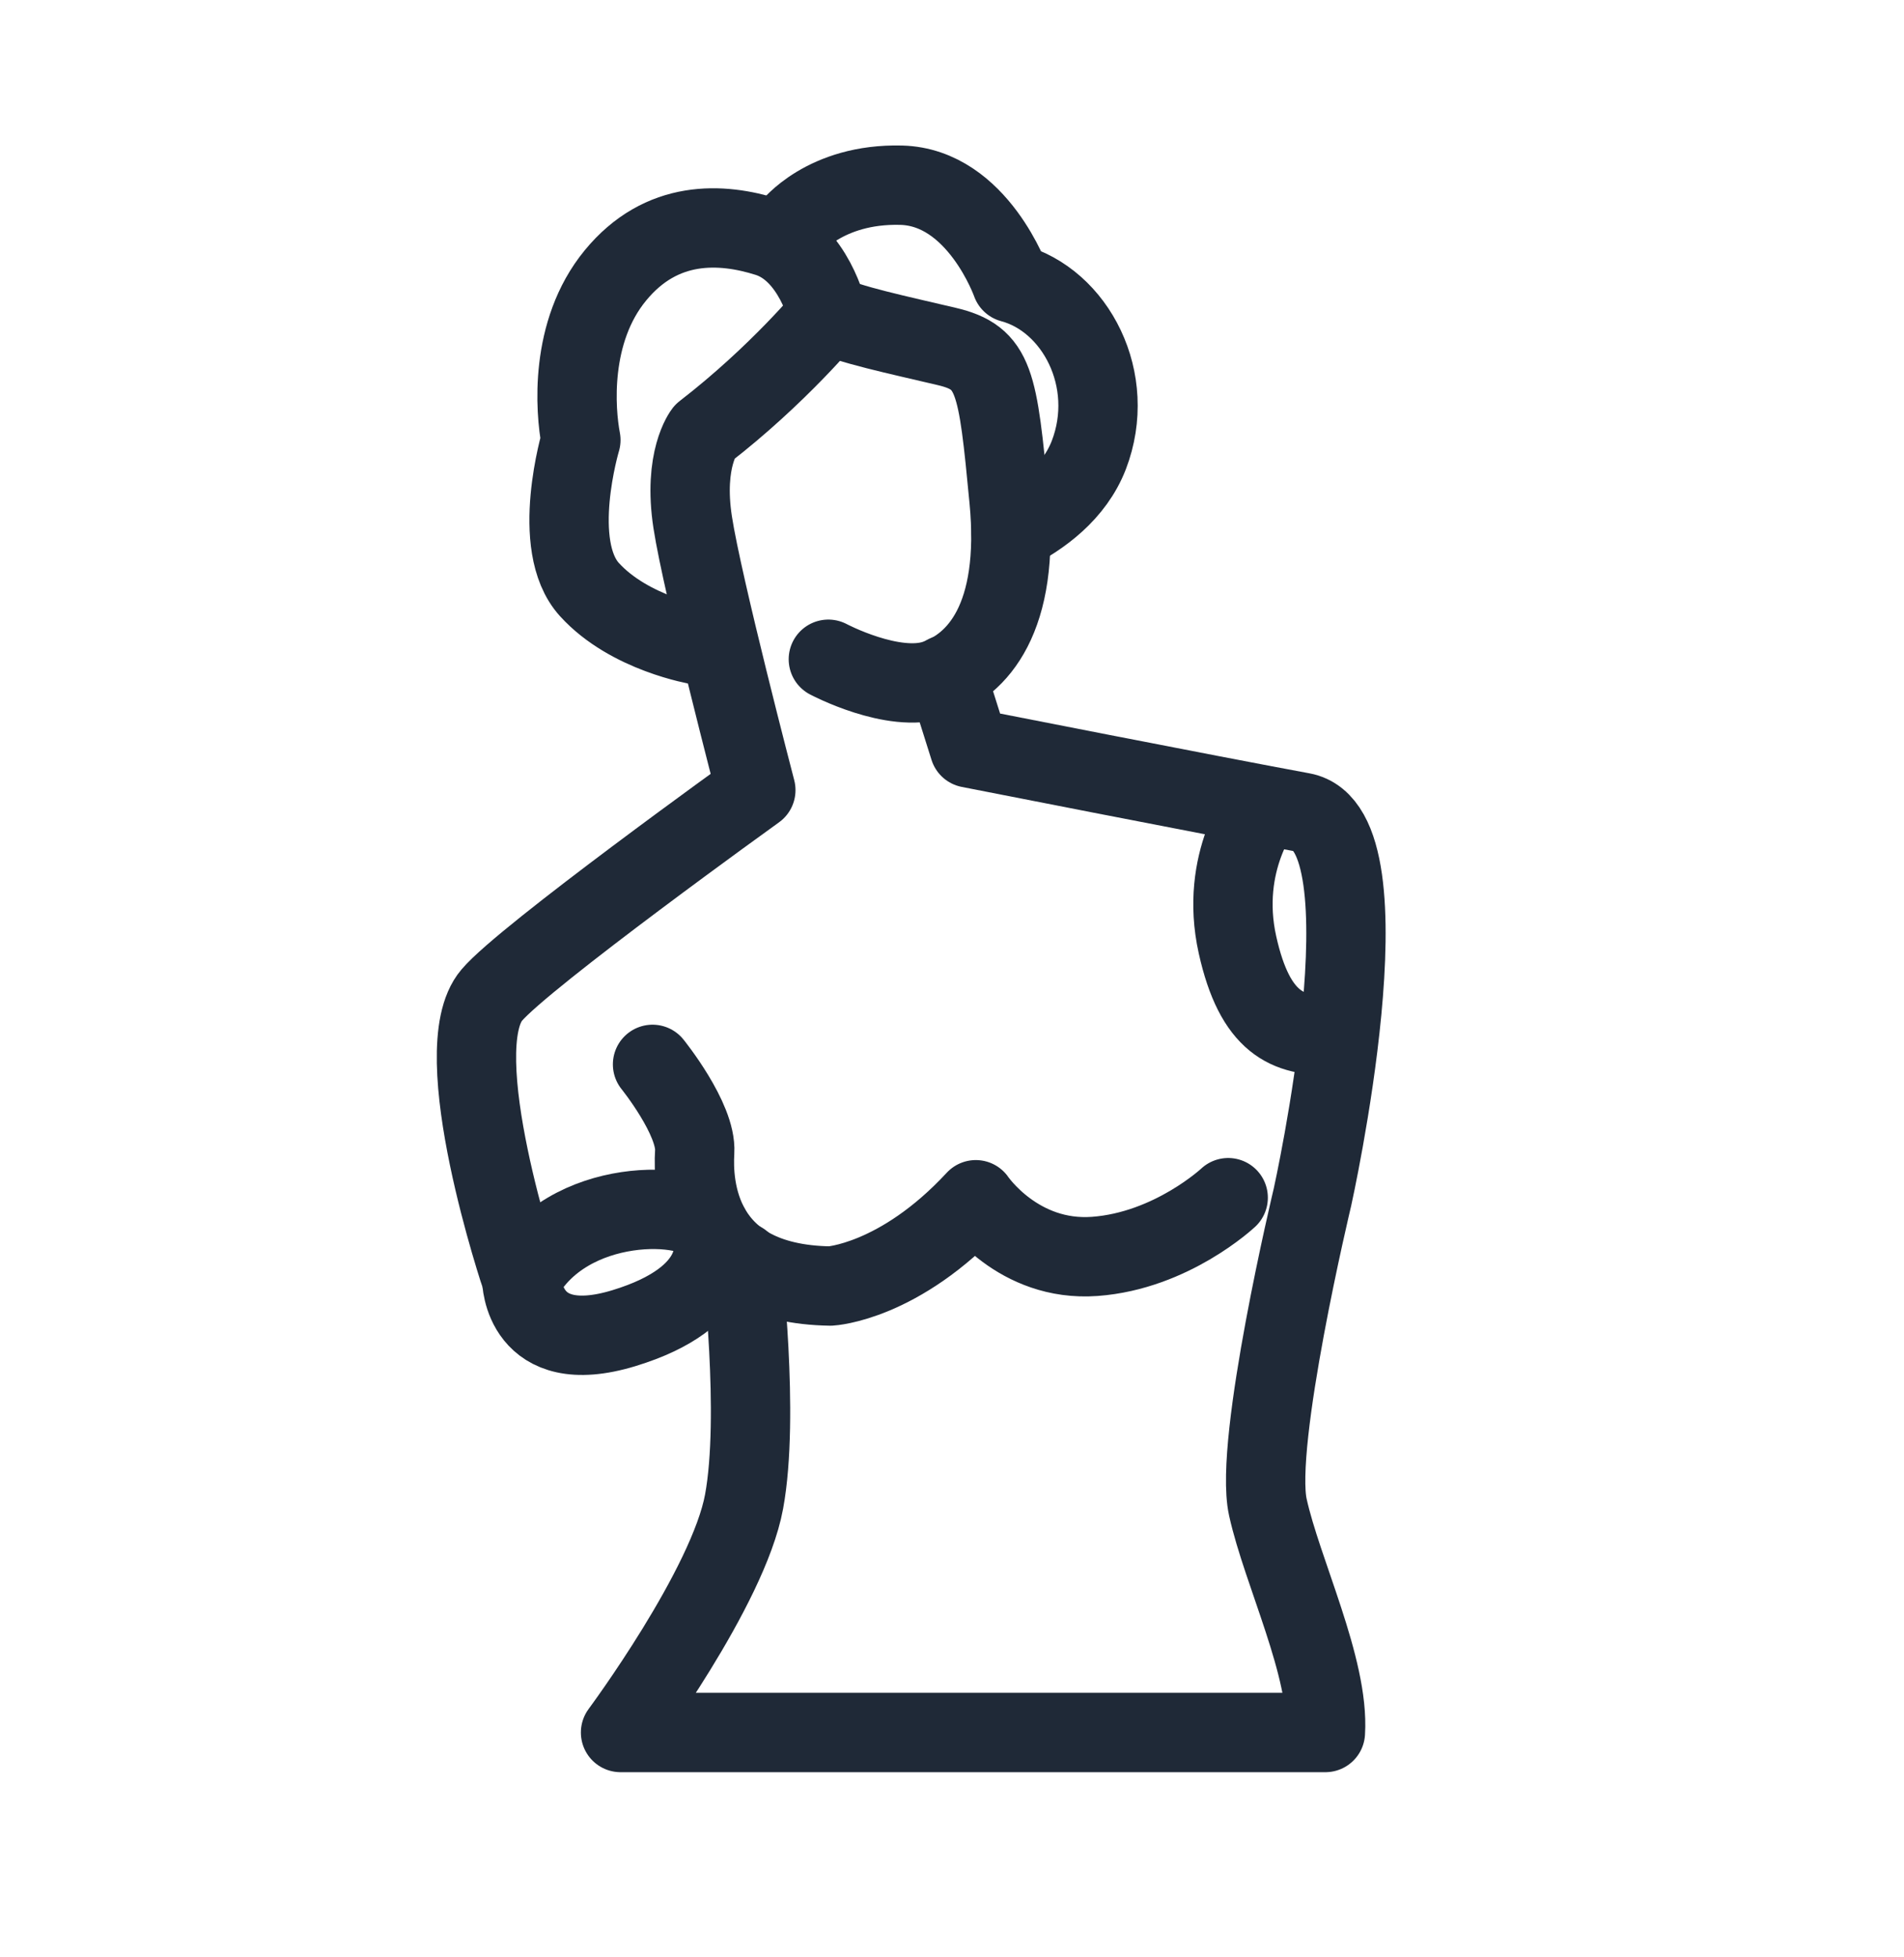 <svg width="36" height="37" viewBox="0 0 36 37" fill="none" xmlns="http://www.w3.org/2000/svg">
<path d="M15.662 12.462C15.662 12.462 16.888 13.113 17.684 12.845C18.481 12.576 19.293 11.688 19.078 9.444C18.864 7.2 18.81 6.763 17.899 6.549C16.987 6.334 16.015 6.128 15.655 5.936C15.655 5.936 15.387 4.757 14.514 4.481C13.64 4.205 12.507 4.144 11.634 5.209C10.761 6.273 10.876 7.759 10.983 8.318C10.983 8.318 10.386 10.309 11.144 11.144C11.902 11.979 13.204 12.194 13.204 12.194" stroke="#1F2937" stroke-width="1.5" stroke-linecap="round" stroke-linejoin="round"/>
<path d="M19.116 10.057C19.683 9.774 20.311 9.314 20.587 8.602C21.131 7.185 20.334 5.669 19.124 5.347C19.124 5.347 18.488 3.54 17.041 3.501C15.593 3.463 14.95 4.305 14.95 4.305" stroke="#1F2937" stroke-width="1.5" stroke-linecap="round" stroke-linejoin="round"/>
<path d="M12.338 20.12C12.338 20.12 13.173 21.154 13.135 21.775C13.097 22.395 13.173 24.272 15.701 24.31C15.701 24.31 17.003 24.241 18.45 22.679C18.45 22.679 19.245 23.857 20.7 23.75C22.155 23.643 23.222 22.64 23.222 22.64" stroke="#1F2937" stroke-width="1.5" stroke-linecap="round" stroke-linejoin="round"/>
<path d="M15.662 5.937C15.662 5.937 14.72 7.086 13.311 8.173C13.311 8.173 12.913 8.679 13.097 9.873C13.28 11.068 14.291 14.936 14.291 14.936C14.291 14.936 9.911 18.084 9.298 18.811C8.409 19.853 9.849 24.15 9.865 24.188C9.865 24.188 9.88 25.689 11.795 25.107C13.709 24.525 13.564 23.483 13.418 23.2C13.15 22.679 10.715 22.587 9.857 24.188" stroke="#1F2937" stroke-width="1.5" stroke-linecap="round" stroke-linejoin="round"/>
<path d="M17.891 12.752L18.328 14.139C18.328 14.139 22.885 15.035 24.623 15.356C26.362 15.678 24.815 22.632 24.815 22.632C24.815 22.632 23.704 27.274 23.972 28.491C24.24 29.709 25.136 31.532 25.06 32.75H11.733C11.733 32.75 13.771 30.008 14.069 28.384C14.368 26.761 14.023 23.85 14.023 23.85" stroke="#1F2937" stroke-width="1.5" stroke-linecap="round" stroke-linejoin="round"/>
<path d="M23.895 15.226C23.895 15.226 23.045 16.276 23.398 17.861C23.727 19.339 24.347 19.6 25.19 19.569" stroke="#1F2937" stroke-width="1.5" stroke-linecap="round" stroke-linejoin="round"/>
</svg>
